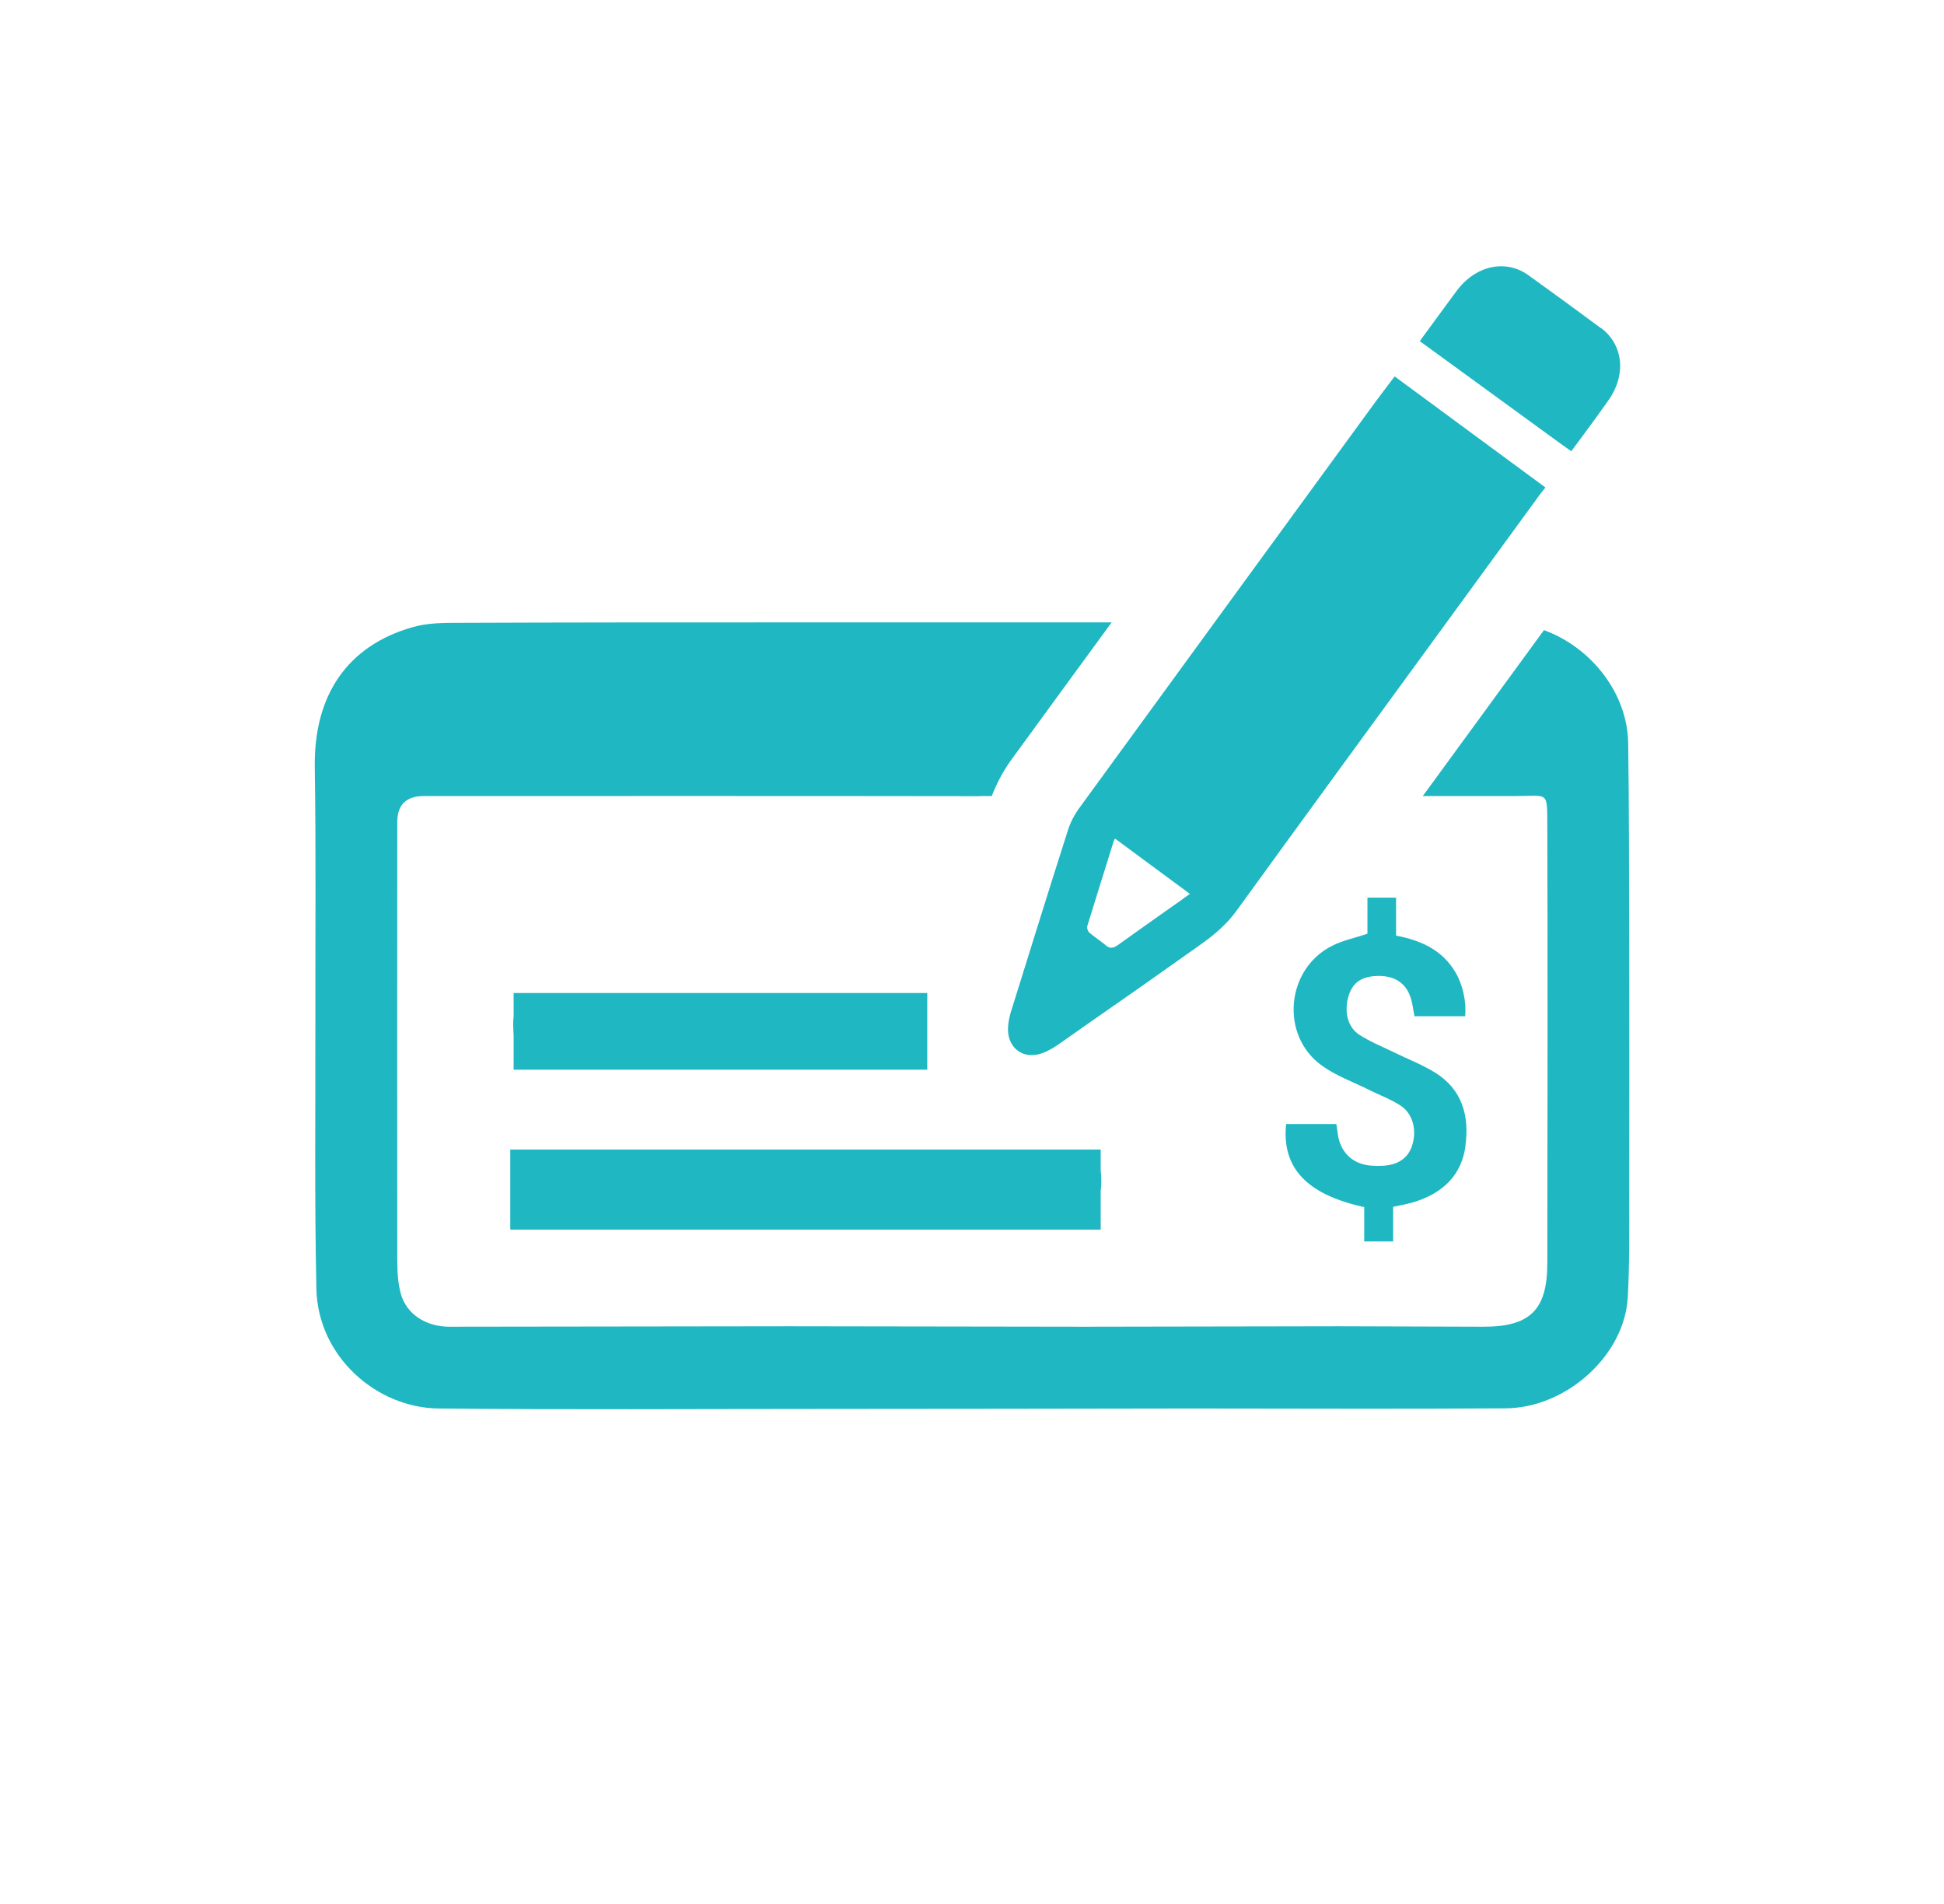 <?xml version="1.0" encoding="UTF-8"?> <svg xmlns="http://www.w3.org/2000/svg" id="Layer_1" data-name="Layer 1" viewBox="0 0 133.15 130.37"><defs><style> .cls-1 { fill: #1fb7c2; } </style></defs><path class="cls-1" d="m111.52,50.93c-.04-3.54-2.62-6.64-5.77-7.78l-7.56,10.35c-.24.34-.5.67-.74,1.01h6.29c2.37.01,2.22-.43,2.24,2.18.03,8.98.01,20.82,0,29.8,0,3.21-1.18,4.38-4.43,4.36-3.27,0-6.54-.03-9.81-.03-5.83,0-11.65.03-17.47.03-6.74,0-13.47-.03-20.2-.03-7.77,0-15.53.03-23.3.03-1.61,0-2.95-.88-3.32-2.27-.21-.77-.24-1.58-.24-2.38-.01-9.01,0-20.89,0-29.91q0-1.78,1.84-1.78c12.65,0,25.28-.01,37.91.01.11,0,.2,0,.29-.01h.68c.34-.88.81-1.77,1.38-2.54,2.27-3.12,4.55-6.23,6.83-9.35h-22.77c-7.3,0-14.61,0-21.91.03-1.06,0-2.17,0-3.17.29-4.52,1.27-6.8,4.69-6.73,9.6.09,5.86.03,11.72.04,17.58.01,6.05-.06,12.1.07,18.15.11,4.62,4.11,8.14,8.38,8.18,8.83.09,17.65.03,26.48.03,8.34-.01,16.68-.01,25.01-.03,7.2,0,14.39.04,21.57-.01,4.21-.03,8.17-3.66,8.38-7.6.13-2.31.1-4.63.1-6.96.01-5.86.01-11.72,0-17.58-.01-4.45-.01-8.91-.07-13.36Z"></path><path class="cls-1" d="m35.18,67.99v1.6c-.03.25-.04.54-.02.89,0,.14.01.28.02.4v2.37h28.33v-5.25h-28.33Z"></path><path class="cls-1" d="m75.43,80.76c0-.22-.02-.41-.04-.59v-1.45h-40.44v5.48h40.44v-2.64c.03-.23.05-.5.04-.8Z"></path><path class="cls-1" d="m95.52,25.78l-1.21,1.6c-6.8,9.32-13.6,18.63-20.4,27.97-.34.47-.63,1.04-.78,1.55-1.31,4.09-2.58,8.2-3.85,12.26-.1.3-.23.78-.24,1.31-.01.98.6,1.71,1.5,1.78.29.01.57-.03.87-.14.46-.17.87-.44,1.2-.67l1.92-1.35c2.32-1.61,4.62-3.22,6.91-4.85l.3-.21c1.01-.71,2.05-1.44,2.92-2.62,4.61-6.36,9.24-12.69,13.86-19.02l7.04-9.65c.1-.11.19-.23.29-.36l-10.32-7.6Zm-14.63,35.87c-1.44,1.01-2.89,2.04-4.33,3.07-.33.23-.54.24-.8.03-.37-.31-.77-.57-1.13-.87-.11-.09-.2-.31-.16-.46.6-1.95,1.21-3.89,1.82-5.85.01-.06.07-.11.09-.14,1.7,1.25,3.38,2.51,5.12,3.78-.19.13-.4.29-.61.44Z"></path><path class="cls-1" d="m109.65,22.47c-1.64-1.22-3.29-2.42-4.96-3.62-1.56-1.13-3.63-.67-4.92,1.07-.64.85-1.25,1.71-1.88,2.56l-.51.69c-.04.06-.09.14-.13.2l-.05-.04.76.55.22.16,8.53,6.21.91.65.75-1.01c.59-.8,1.18-1.6,1.75-2.41,1.29-1.78,1.09-3.85-.47-5.03Z"></path><path class="cls-1" d="m100.38,78.45c-.27,2.05-1.58,3.25-3.49,3.85-.46.15-.94.22-1.47.34v2.37h-1.98v-2.35c-3.94-.86-5.66-2.69-5.35-5.69h3.44c.03.21.06.41.09.62.15,1.29,1.01,2.14,2.3,2.23.25.02.5.02.75.01,1.08-.04,1.79-.53,2.06-1.42.32-1.03.04-2.15-.8-2.7-.66-.43-1.42-.71-2.12-1.06-1.1-.55-2.29-.97-3.27-1.68-2.88-2.06-2.47-6.62.71-8.21.72-.36,1.53-.53,2.41-.82v-2.47h1.96v2.6c1.71.32,3.18.99,4.08,2.53.49.83.75,2.02.65,2.99h-3.47c-.09-.45-.13-.89-.27-1.3-.33-.99-1.11-1.48-2.23-1.46-1.08.02-1.7.42-1.99,1.3-.35,1.07-.12,2.18.7,2.72.71.46,1.51.79,2.28,1.16.97.48,2,.87,2.91,1.43,1.87,1.15,2.37,2.97,2.09,5.01Z"></path></svg> 